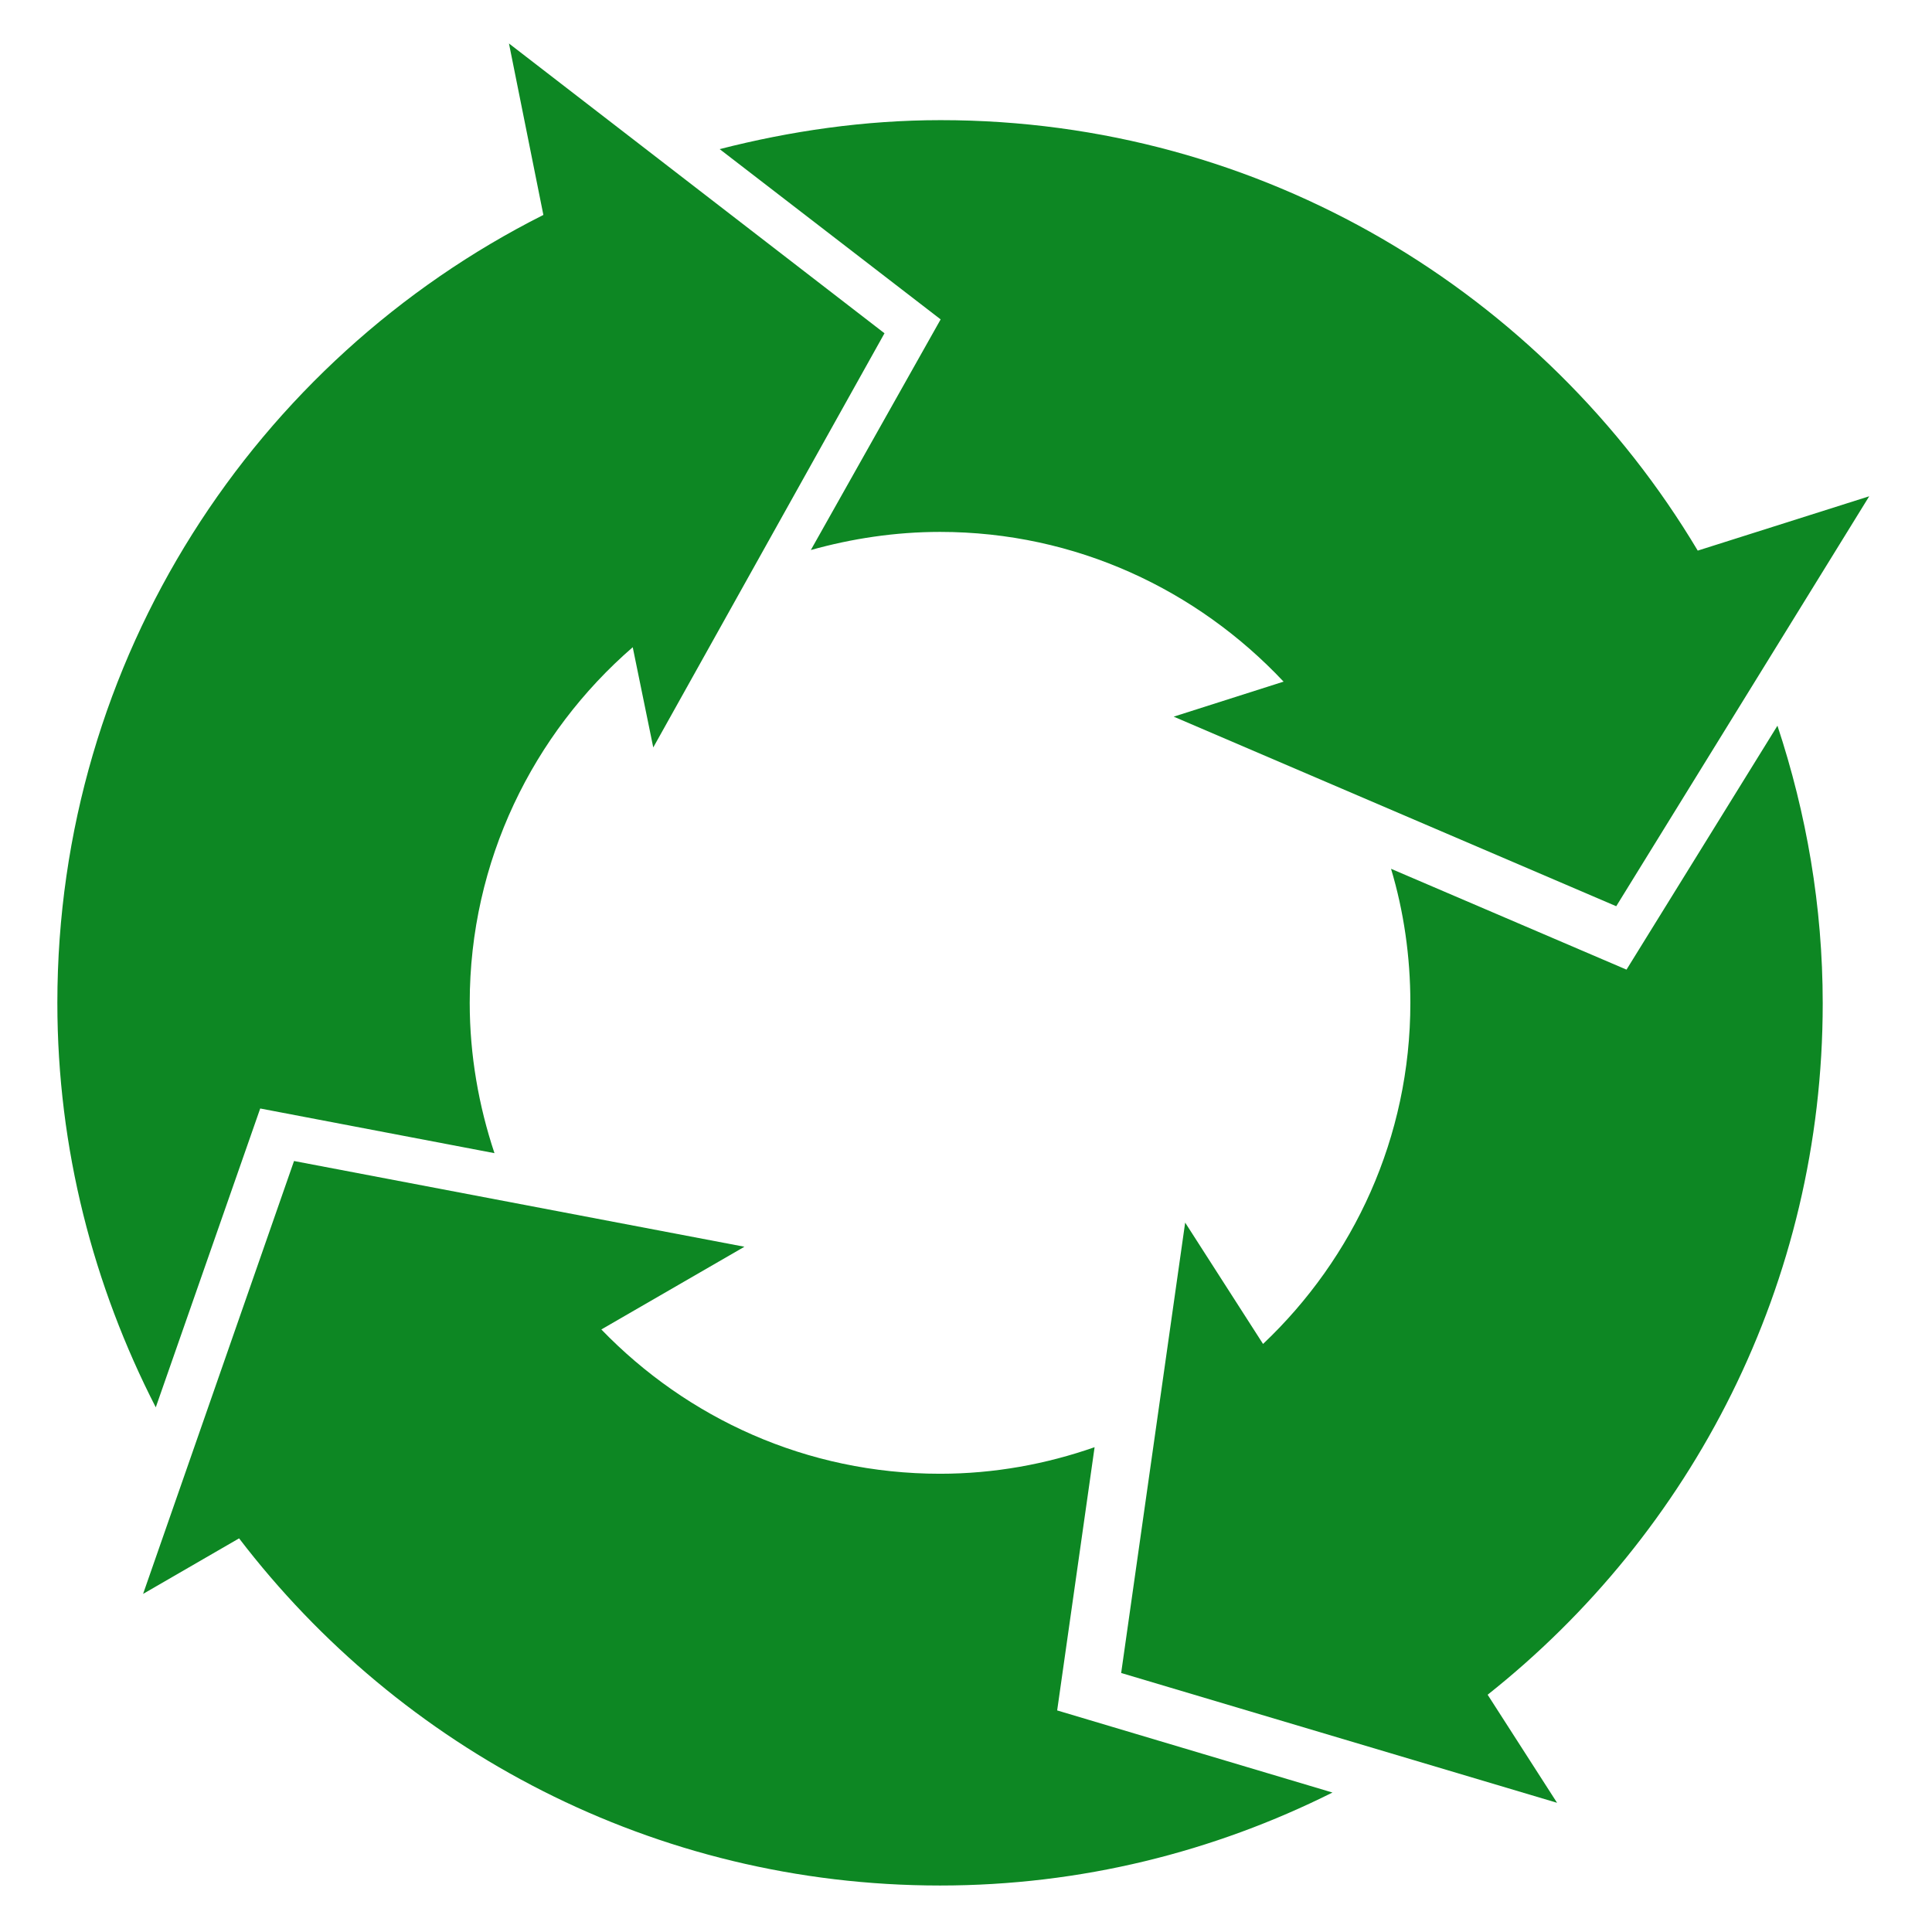 <?xml version="1.0" encoding="UTF-8"?>
<svg t="1701409209922" class="icon" viewBox="0 0 1024 1024" version="1.1" xmlns="http://www.w3.org/2000/svg" p-id="9343" width="200" height="200"><path d="M429.76 291.52c21.76-6.08 44.8-9.6 68.48-9.6 72 0 136.32 30.72 182.08 79.36l-58.24 18.56 234.56 100.48 134.08-217.28-90.88 28.8c-81.6-136.64-230.72-228.16-401.28-228.16-40.32 0-79.68 5.76-117.12 15.36l117.12 90.24-68.8 122.24z" fill="#0d8723" p-id="9344"></path><path d="M862.08 513.92l-124.8-53.44c6.72 22.4 10.24 46.4 10.24 71.04 0 71.36-30.08 135.36-78.08 180.8l-41.28-64.32-33.92 238.72 231.04 68.8-36.8-57.28c108.16-85.76 177.6-217.92 177.6-366.4 0-51.52-8.64-100.8-24-147.2l-80 129.28zM137.92 587.52l124.16 23.68c-8.32-24.96-13.12-51.84-13.12-79.68 0-75.2 33.6-142.72 86.4-188.48l10.88 53.12 122.56-219.52L269.76 23.04 288 113.92C135.36 190.72 30.4 348.8 30.4 531.52c0 77.44 19.2 150.08 52.16 214.4l55.36-158.4z" fill="#0d8723" p-id="9345"></path><path d="M580.16 767.04c-25.6 8.96-53.12 14.08-81.92 14.08-70.72 0-134.08-29.44-179.52-76.48l75.84-43.84-238.72-45.44-80 229.44 50.88-29.44c85.44 111.68 219.84 184 371.52 184 74.88 0 145.28-17.92 208-49.28l-145.92-43.52 19.84-139.52z" fill="#0d8723" p-id="9346"></path></svg>
